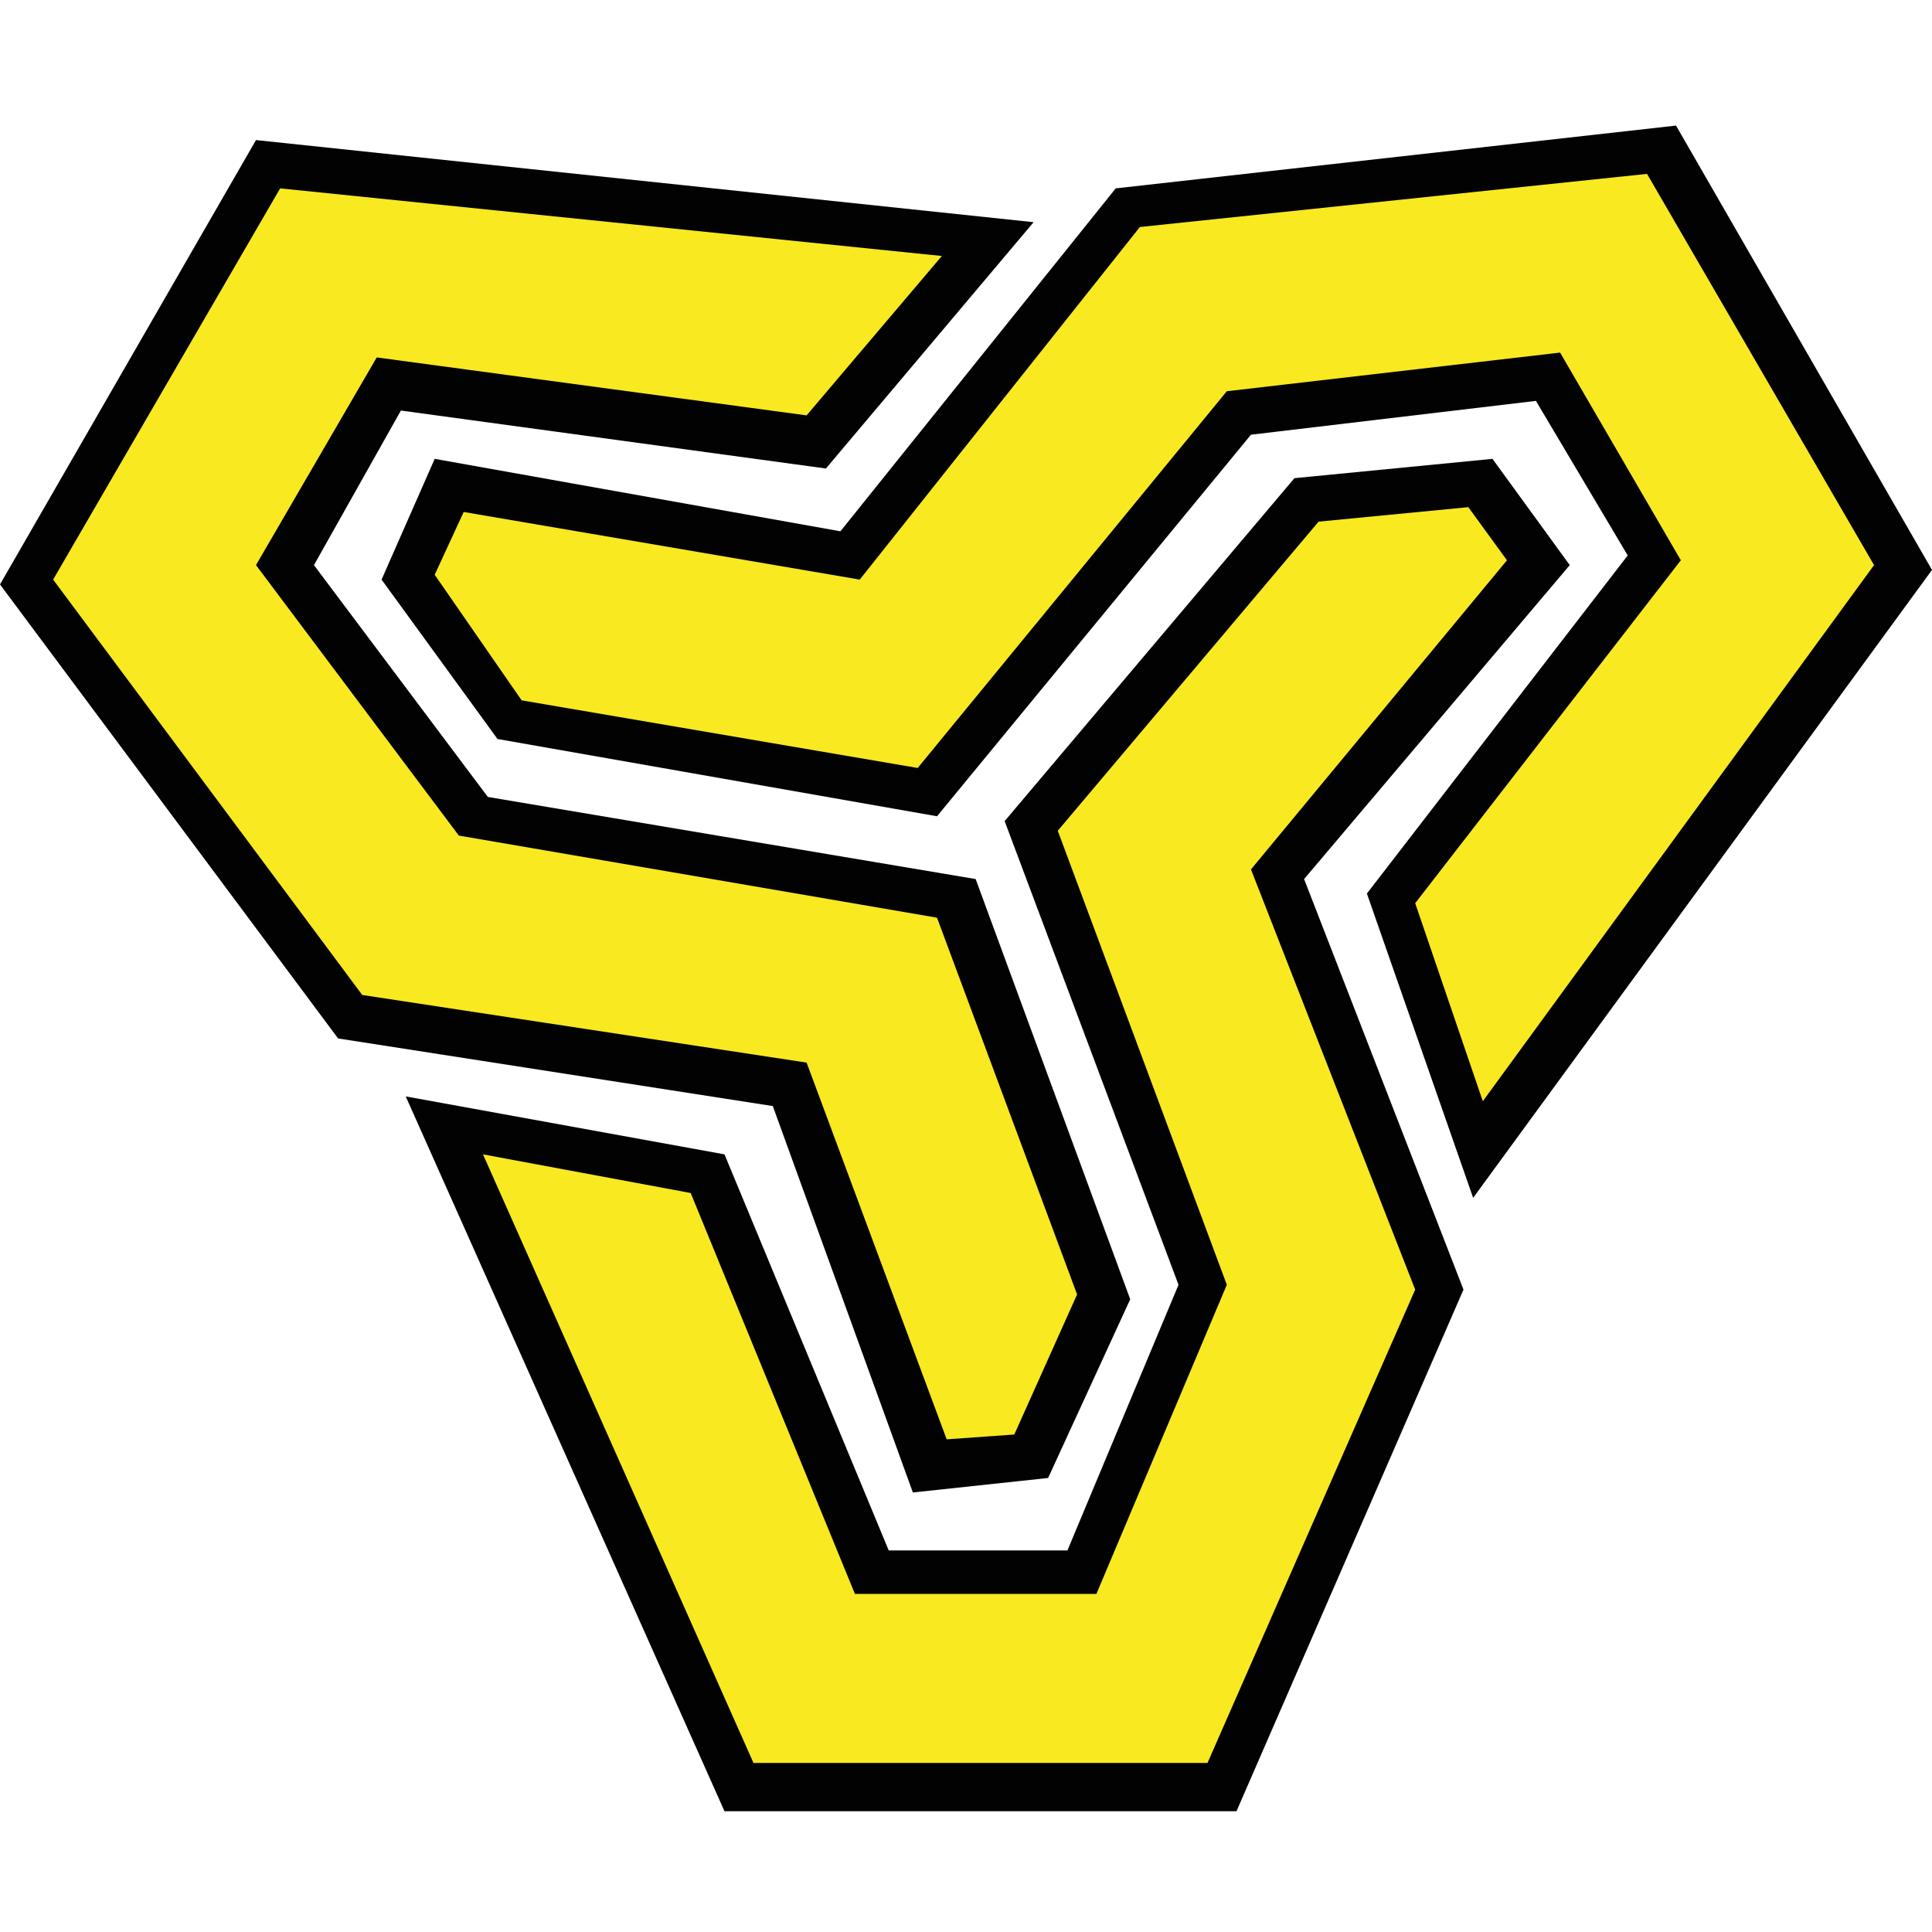 <?xml version="1.0" encoding="utf-8"?>
<svg xmlns="http://www.w3.org/2000/svg" xmlns:xlink="http://www.w3.org/1999/xlink" version="1.1" id="Layer_1" x="0px" y="0px" viewBox="0 0 40 40" style="enable-background:new 0 0 40 40;">
<style type="text/css">
	.st0{fill:none;}
	.st1{fill:#F8E921;}
	.st2{fill:#020203;}
</style>
<g>
	<g>
		<polygon class="st0" points="17.9,35.4 18.2,33.6 17.8,33.6 17.6,34.3 17.1,34.3 17.2,33.6 16.7,33.6 16.4,35.4 16.9,35.4 &#xA;			17,34.7 17.6,34.7 17.5,35.4"/>
		<polygon class="st0" points="19,35 18.5,35 18.7,33.6 18.3,33.6 18,35.4 18.9,35.4"/>
		<g>
			<polygon class="st0" points="20,33.6 18.9,33.6 18.8,34 19.2,34 19,35 19,35 19,35.4 19,35.4 19,35.4 19.4,35.4 19.7,34 20,34"/>
			<polygon class="st0" points="21.3,33.6 20.7,34.7 20.4,33.6 20.1,33.6 20.1,33.6 20,34 20.4,35.4 20.7,35.4 21.8,33.6"/>
		</g>
	</g>
	<g>
		<path class="st0" d="M21.6,35.2c0,0.1-0.1,0.2-0.2,0.2c-0.1,0-0.2-0.1-0.1-0.2c0-0.1,0.1-0.2,0.2-0.2&#xA;			C21.5,35.1,21.6,35.1,21.6,35.2z"/>
		<path class="st0" d="M22.4,34.9c0,0.2-0.2,0.5-0.4,0.5c-0.3,0-0.3-0.3-0.3-0.5c0-0.2,0.2-0.5,0.4-0.5&#xA;			C22.4,34.4,22.5,34.7,22.4,34.9z M22,34.9c0,0.1,0,0.3,0.1,0.3c0.1,0,0.1-0.2,0.1-0.3s0-0.3-0.1-0.3C22,34.7,22,34.9,22,34.9z"/>
		<path class="st0" d="M22.9,34.5l0,0.1l0,0c0.1-0.1,0.1-0.1,0.2-0.1l0,0.3c0,0,0,0,0,0c-0.2,0-0.2,0.1-0.2,0.3l-0.1,0.5h-0.3&#xA;			l0.1-0.9L22.9,34.5L22.9,34.5z"/>
		<path class="st0" d="M23.3,35.5c0,0.1,0,0.1,0.1,0.1c0.1,0,0.1-0.2,0.1-0.3l0-0.1l0,0c0,0-0.1,0.1-0.1,0.1c0,0-0.1,0-0.1,0&#xA;			c-0.1,0-0.1-0.1-0.2-0.2c0-0.1,0-0.2,0-0.3c0-0.2,0.1-0.5,0.3-0.5c0.1,0,0.1,0.1,0.2,0.1l0,0l0-0.1h0.3l-0.2,1&#xA;			c0,0.3-0.2,0.4-0.4,0.4S23,35.7,23,35.5L23.3,35.5L23.3,35.5z M23.6,34.9c0-0.1,0-0.3-0.1-0.3c-0.1,0-0.1,0.2-0.1,0.3&#xA;			s0,0.3,0.1,0.3C23.5,35.2,23.6,35,23.6,34.9z"/>
	</g>
</g>
<g>
	<g>
		<polygon class="st1" points="19.2,30.4 21.3,30.2 22.8,26.9 19.8,18.6 9.8,16.9 5.9,11.8 8,8 16.9,9.2 20.4,5 5.6,3.4 0.6,12.1 &#xA;			7.2,21.1 16.3,22.5"/>
		<path class="st2" d="M18.9,30.9l-2.9-8l-9-1.4L0,12.1l5.3-9.2l16.1,1.7l-4.3,5.1L8.3,8.5l-1.8,3.2l3.6,4.8l10.1,1.7l3.2,8.7&#xA;			l-1.7,3.7L18.9,30.9z M7.5,20.6l9.2,1.4l2.9,7.8l1.4-0.1l1.3-2.9L19.4,19l-9.9-1.7l-4.2-5.6l2.5-4.3l8.9,1.2l2.8-3.3L5.8,3.9&#xA;			L1.1,12L7.5,20.6z"/>
	</g>
	<g>
		<polygon class="st1" points="34.4,3.1 23.3,4.3 17.6,11.5 9.3,10.1 8.4,11.9 10.5,14.9 19.2,16.4 25.6,8.6 32,7.8 34.2,11.5 &#xA;			28.8,18.6 30.6,23.8 39.4,11.7"/>
		<path class="st2" d="M30.5,24.8l-2.2-6.3l5.4-7l-1.9-3.2L25.9,9l-6.5,7.9l-9.1-1.6L7.9,12L9,9.5l8.4,1.5l5.7-7.1l11.6-1.3l5.3,9.2&#xA;			L30.5,24.8z M29.3,18.7l1.4,4.1l8.1-11.1l-4.7-8.1L23.6,4.7L17.8,12l-8.2-1.4L9,11.9l1.8,2.6l8.2,1.4l6.4-7.8l6.9-0.8l2.5,4.3&#xA;			L29.3,18.7z"/>
	</g>
	<g>
		<polygon class="st1" points="31.8,11.7 30.6,10 27,10.4 21.3,17.1 24.9,26.6 22.4,32.5 18,32.5 14.6,24.3 9.2,23.3 15.3,37 &#xA;			25.3,37 29.8,26.8 26.4,18.1"/>
		<path class="st2" d="M25.6,37.5H15L8.4,22.7l6.6,1.2l3.4,8.2l3.7,0l2.3-5.5L20.8,17l6-7.1l4.1-0.4l1.6,2.2l-5.5,6.5l3.3,8.5&#xA;			L25.6,37.5z M15.6,36.5H25l4.3-9.8l-3.4-8.7l5.3-6.4l-0.8-1.1l-3.1,0.3l-5.4,6.4l3.5,9.4L22.7,33l-5,0l-3.4-8.3L10,23.9L15.6,36.5&#xA;			z"/>
	</g>
</g>
</svg>